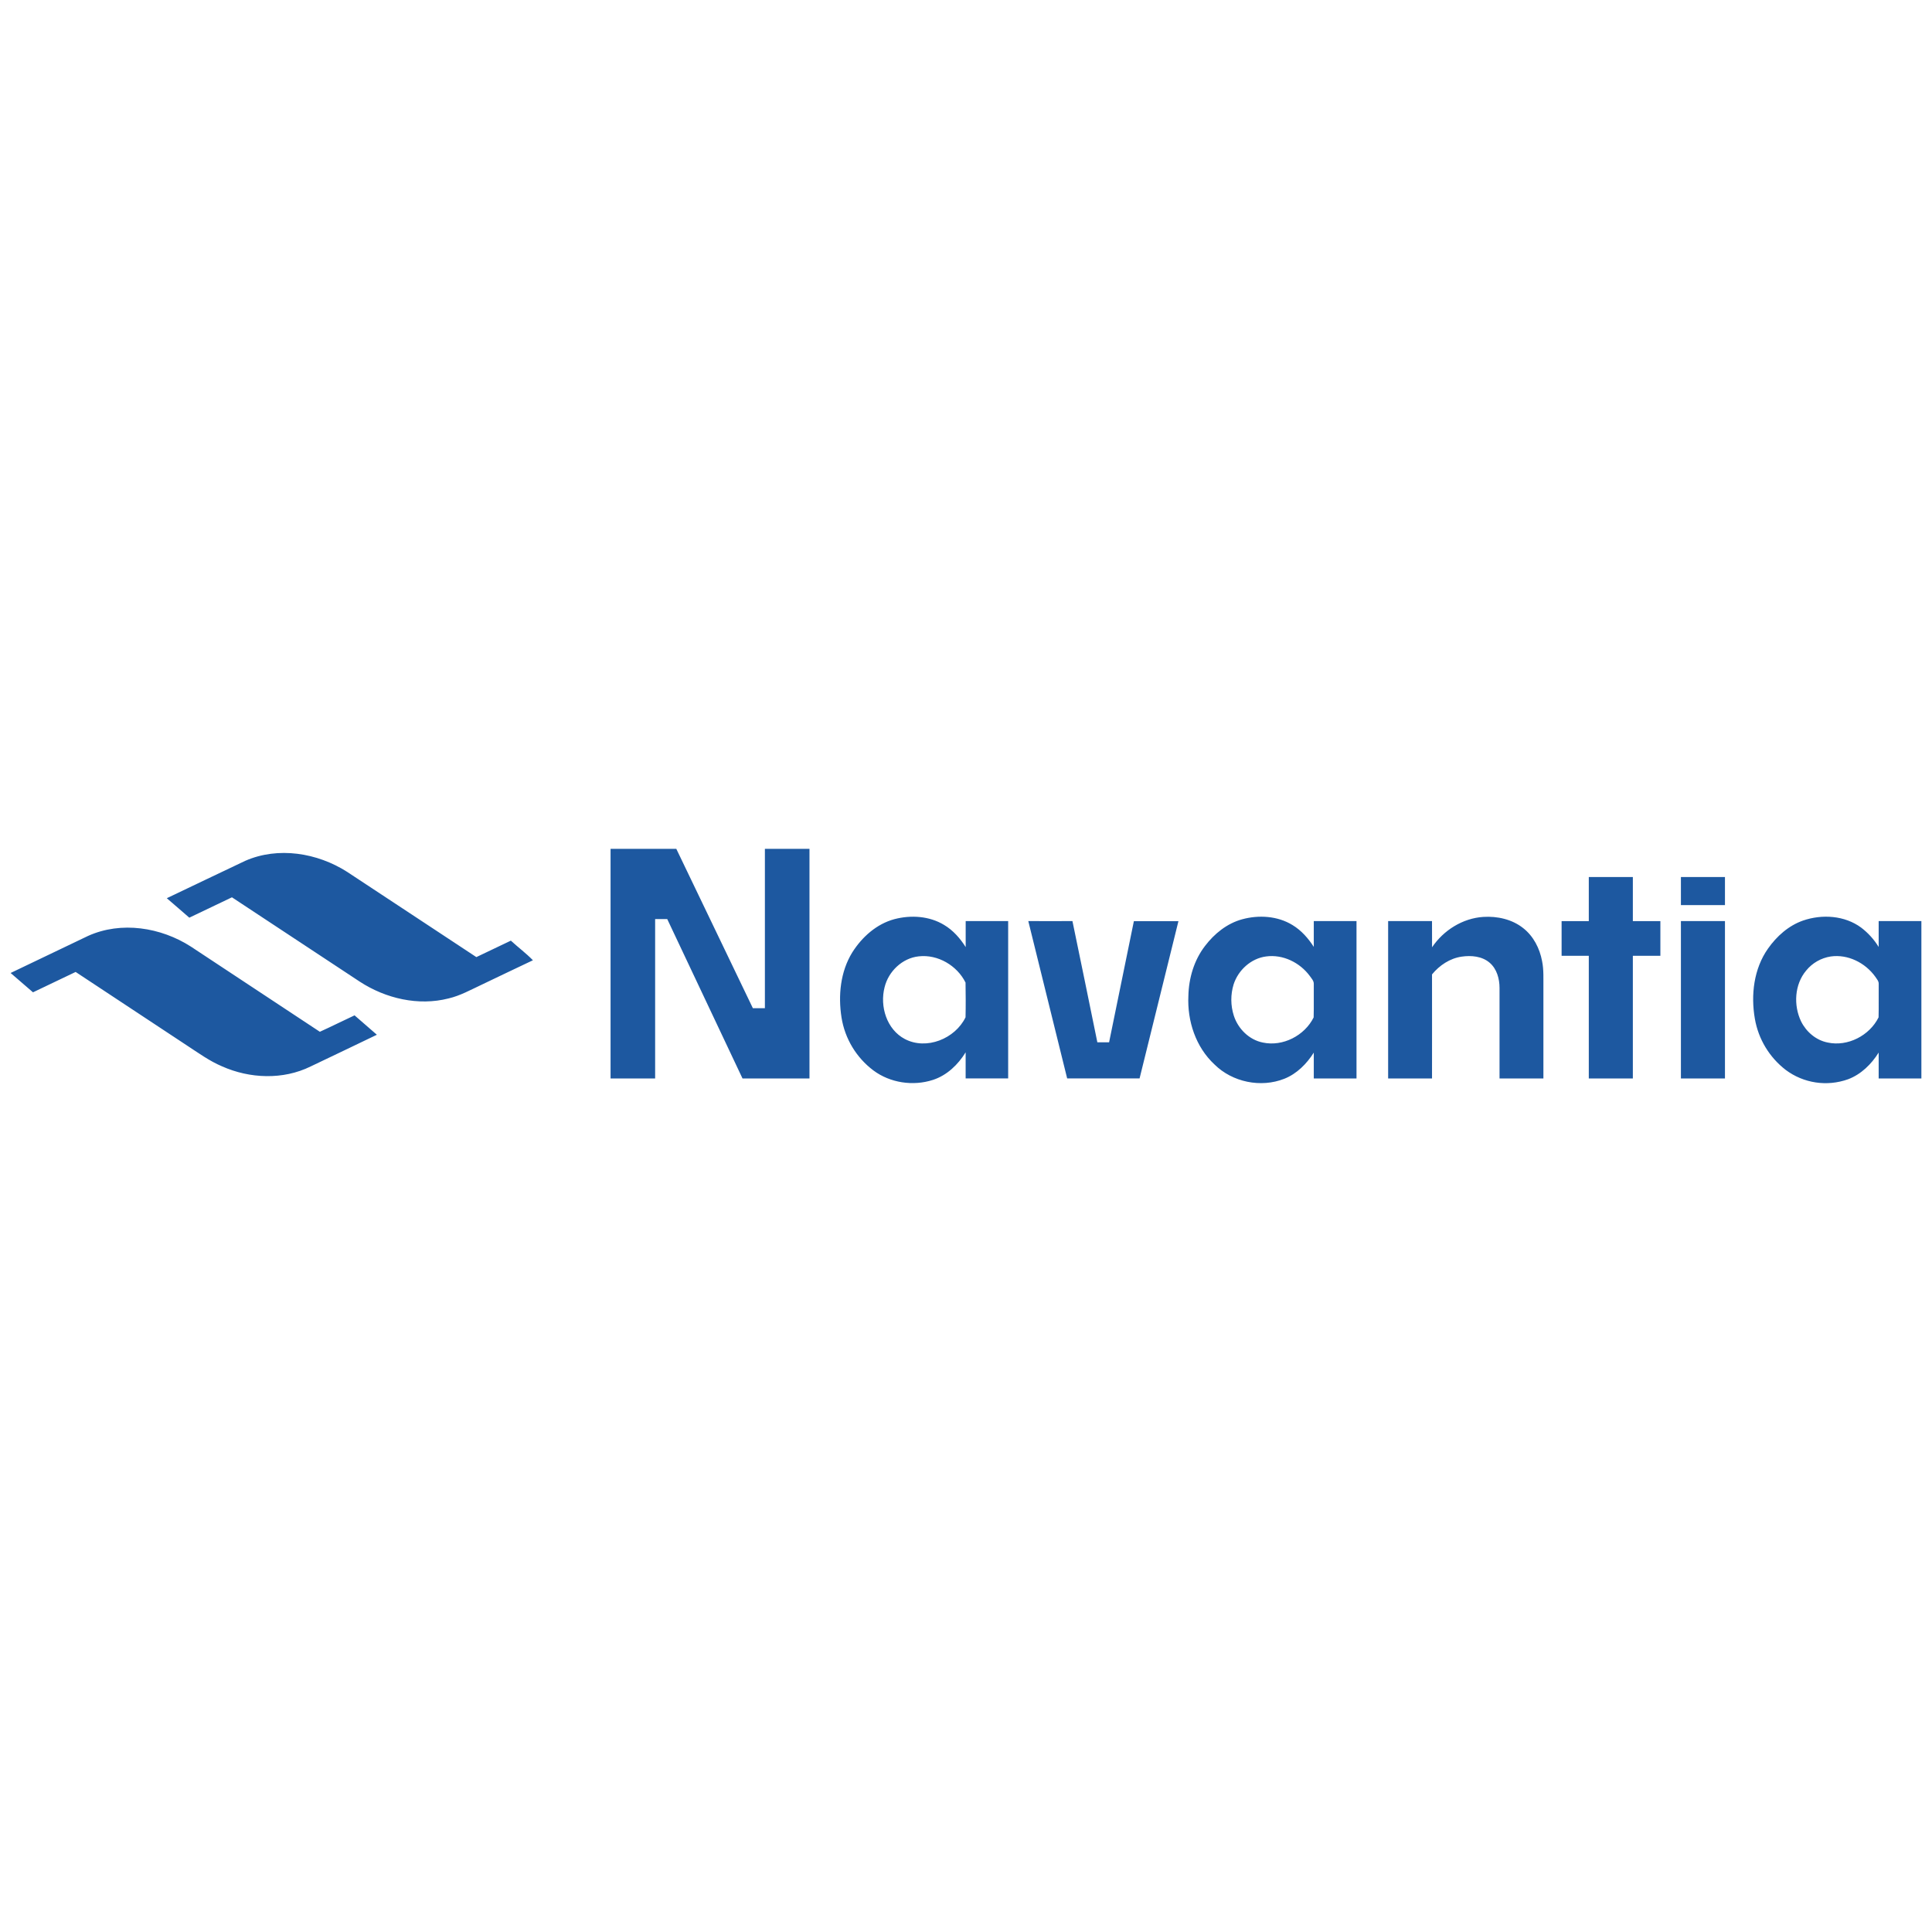 <?xml version="1.0" encoding="utf-8"?>
<!-- Generator: Adobe Illustrator 15.0.0, SVG Export Plug-In . SVG Version: 6.00 Build 0)  -->
<!DOCTYPE svg PUBLIC "-//W3C//DTD SVG 1.1//EN" "http://www.w3.org/Graphics/SVG/1.1/DTD/svg11.dtd">
<svg version="1.1" id="Capa_1" xmlns="http://www.w3.org/2000/svg" xmlns:xlink="http://www.w3.org/1999/xlink" x="0px" y="0px"
	 width="500px" height="500px" viewBox="0 0 500 500" enable-background="new 0 0 500 500" xml:space="preserve">
<g>
	<path fill="#1D58A0" d="M158.014,279.101v-59.426h17.012c6.6,13.755,13.205,27.504,19.818,41.249h3.11v-41.249h11.539v59.426
		c-5.777,0.035-11.556,0-17.333,0c-6.502-13.742-12.996-27.489-19.479-41.243h-3.132v41.243H158.014z M63.461,222.784
		c8.53-3.742,18.656-2.073,26.369,2.847c11.166,7.334,22.291,14.728,33.451,22.066c2.972-1.431,5.948-2.851,8.927-4.259
		c1.873,1.727,3.935,3.25,5.711,5.078c-4.453,2.098-8.889,4.239-13.333,6.357c-2.762,1.289-5.489,2.819-8.499,3.521
		c-7.818,2.003-16.266,0.021-22.947-4.322c-11.042-7.268-22.08-14.553-33.114-21.85c-3.685,1.749-7.362,3.506-11.032,5.272
		c-1.946-1.671-3.887-3.352-5.825-5.038C49.942,229.245,56.683,225.979,63.461,222.784z M411.18,226.978h11.401v11.402h7.124v8.982
		h-7.124v31.741H411.18v-31.741h-7.038v-8.982h7.038C411.182,234.576,411.174,230.779,411.18,226.978z M435.019,226.978h11.4v7.256
		h-11.4C435.016,231.814,435.016,229.395,435.019,226.978z M231.491,237.872c4.25-1.116,9.034-0.819,12.845,1.504
		c2.322,1.38,4.146,3.453,5.582,5.731c0-2.246-0.019-4.492,0-6.733h10.994v40.724h-11.004v-6.759
		c-1.968,3.193-4.836,5.963-8.475,7.142c-5.124,1.663-11.055,0.781-15.393-2.449c-4.422-3.32-7.382-8.229-8.253-13.688
		c-0.901-5.694-0.296-11.854,2.764-16.837C223.073,242.508,226.857,239.108,231.491,237.872L231.491,237.872z M237.779,247.501
		c-4.257,0.439-7.856,3.894-8.849,7.999c-1.281,4.944,0.543,10.918,5.231,13.392c5.607,2.957,13.032-0.076,15.72-5.617
		c0.069-3,0.048-6.006,0-8.984C247.704,249.887,242.702,246.941,237.779,247.501z M321.447,237.917
		c4.313-1.182,9.196-0.889,13.063,1.492c2.28,1.382,4.073,3.424,5.496,5.648v-6.677h11.057v40.721h-11.057v-6.688
		c-1.837,2.913-4.393,5.487-7.632,6.774c-6.063,2.397-13.439,0.886-18.072-3.711c-4.836-4.491-7.065-11.241-6.751-17.744
		c0.105-4.602,1.472-9.242,4.302-12.915C314.269,241.637,317.55,238.987,321.447,237.917z M327.635,247.533
		c-3.884,0.514-7.186,3.534-8.375,7.221c-0.811,2.638-0.793,5.461,0.049,8.091c1.089,3.394,3.961,6.267,7.513,6.966
		c5.181,1.115,10.815-1.805,13.148-6.5c0.085-2.883,0-5.775,0.037-8.66c0.029-0.824-0.606-1.443-1.036-2.073
		C336.401,249.096,331.985,246.92,327.635,247.533z M370.618,245.152c2.969-4.402,7.916-7.513,13.255-7.857
		c3.618-0.229,7.44,0.603,10.326,2.899c2.656,2.072,4.277,5.251,4.888,8.53c0.474,2.298,0.317,4.654,0.345,6.982v23.395h-11.355
		v-23.414c0-2.378-0.69-4.938-2.554-6.531c-1.969-1.695-4.767-1.945-7.255-1.579c-3.044,0.442-5.738,2.249-7.663,4.6
		c0.02,8.982,0,17.965,0,26.924h-11.356v-40.724h11.353C370.622,240.636,370.628,242.892,370.618,245.152z M466.617,238.242
		c4.921-1.7,10.781-1.332,15.051,1.823c1.807,1.376,3.343,3.075,4.53,5.011v-6.696h11.055v40.723h-11.055v-6.699
		c-1.884,3.01-4.555,5.646-7.926,6.912c-5.442,1.949-11.498,1.042-16.129-2.421c-4.224-3.251-7.074-7.973-7.984-13.228
		c-1.075-6.173-0.283-12.947,3.393-18.16C459.808,242.297,462.88,239.548,466.617,238.242z M473.784,247.536
		c-2.491,0.386-4.753,1.681-6.345,3.639c-3.03,3.592-3.313,9.003-1.323,13.156c1.334,2.709,3.867,4.875,6.864,5.469
		c5.181,1.138,10.863-1.786,13.193-6.51c0.079-2.877,0-5.763,0.034-8.637c0.038-0.75-0.529-1.317-0.902-1.9
		C482.722,249.162,478.216,246.897,473.784,247.536z M266.123,238.376c3.801,0,7.618,0.024,11.425,0
		c2.194,10.444,4.288,20.914,6.445,31.369h3.039c2.135-10.449,4.273-20.897,6.413-31.345h11.532
		c-3.345,13.563-6.697,27.129-10.058,40.7h-18.737C272.825,265.528,269.472,251.952,266.123,238.376L266.123,238.376z
		 M435.019,238.38h11.4v40.721h-11.4C435.016,265.529,435.016,251.956,435.019,238.38z M22.786,242.217
		c8.581-3.876,18.854-2.231,26.625,2.766c11.131,7.333,22.253,14.677,33.365,22.04c3.018-1.365,5.977-2.86,8.983-4.25
		c1.914,1.689,3.858,3.337,5.777,5.02c-5.703,2.764-11.426,5.463-17.135,8.202c-7.137,3.518-15.761,3.175-22.945-0.03
		c-3.278-1.383-6.152-3.5-9.117-5.426l-28.763-19.001c-3.685,1.753-7.363,3.511-11.035,5.272c-1.928-1.668-3.87-3.333-5.794-5.003
		C9.426,248.599,16.106,245.403,22.786,242.217z"/>
</g>
</svg>
